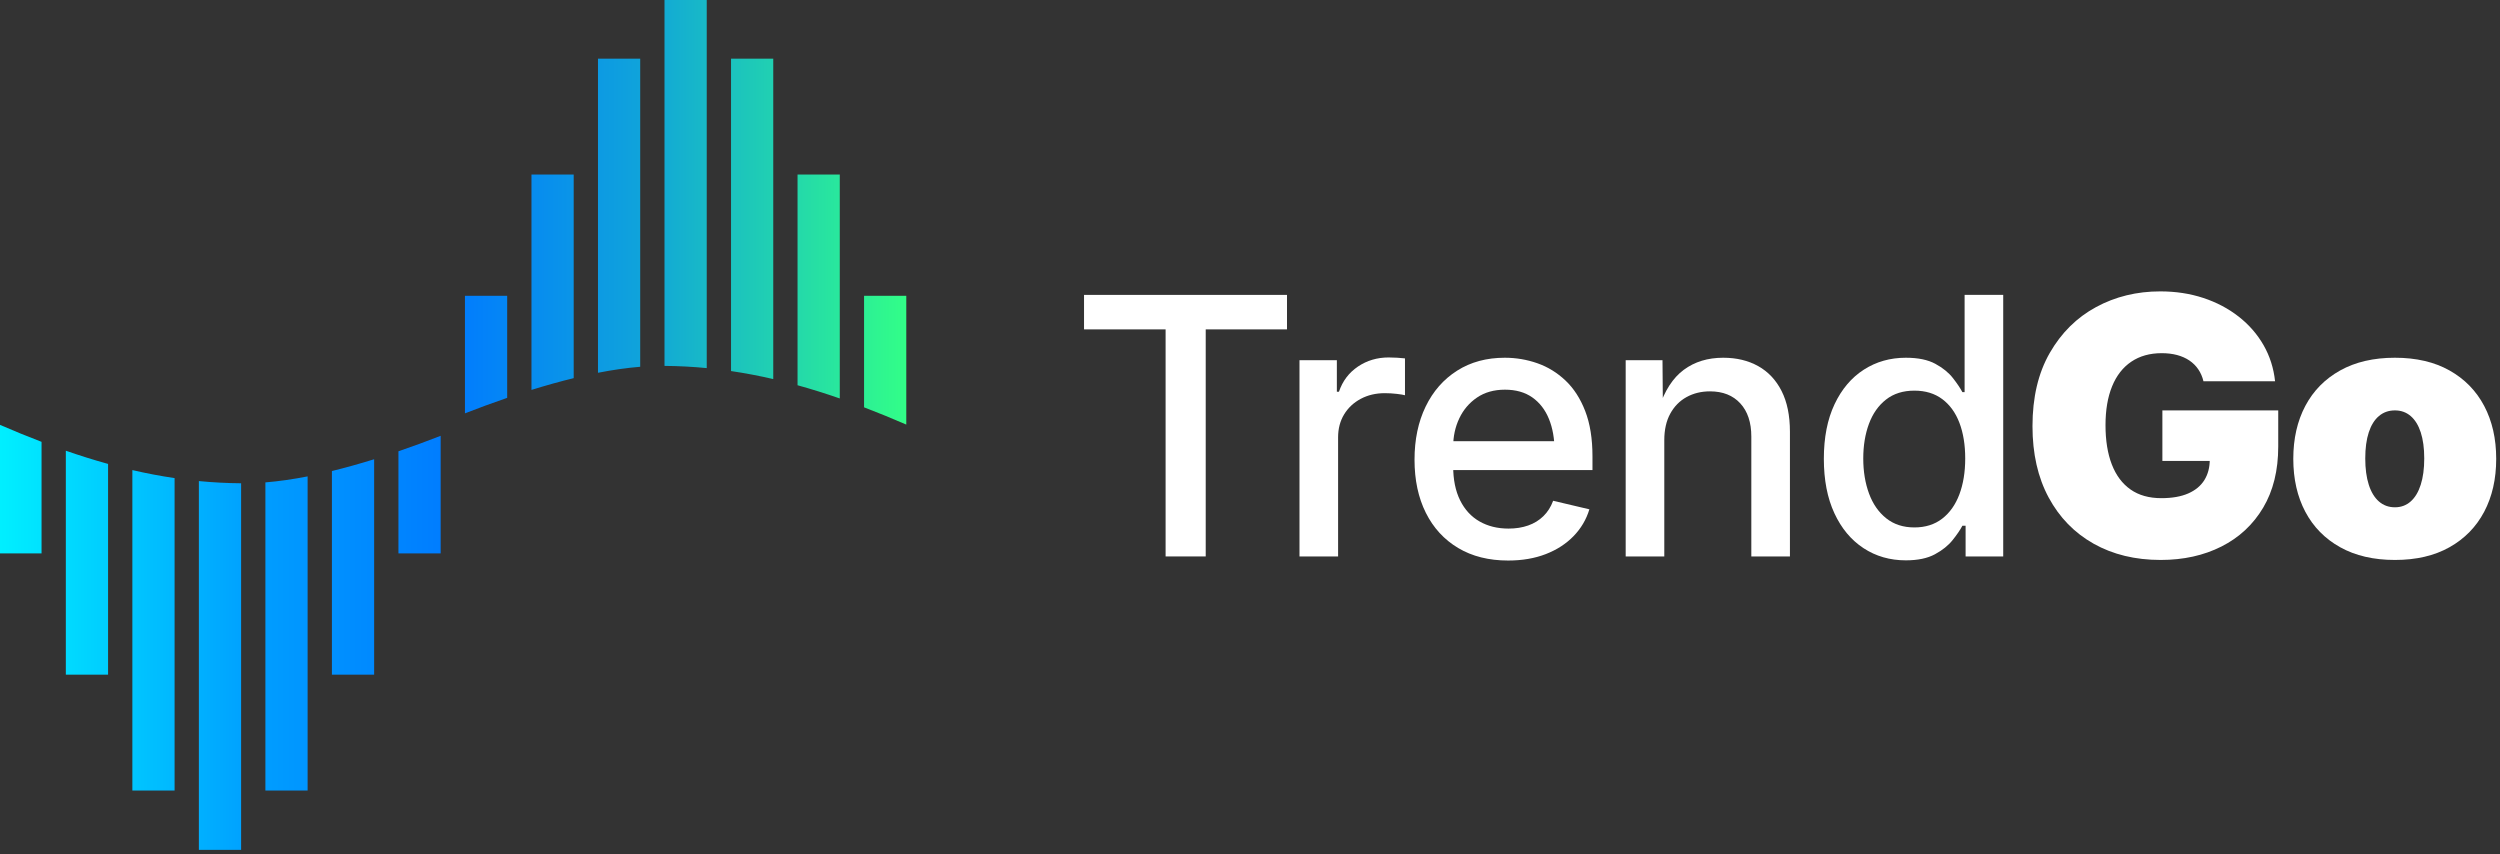 <svg xmlns="http://www.w3.org/2000/svg" xmlns:xlink="http://www.w3.org/1999/xlink" xmlns:serif="http://www.serif.com/" width="100%" height="100%" viewBox="0 0 790 270" xml:space="preserve" style="fill-rule:evenodd;clip-rule:evenodd;stroke-linejoin:round;stroke-miterlimit:2;"><rect x="0" y="0" width="790" height="270" fill="#333333" stroke="none"/>    <g transform="matrix(1,0,0,1,-1094.55,-164.335)">        <g transform="matrix(0.284,0,0,0.284,757.893,217.565)">            <path d="M2391.59,179.061L2391.59,140.695L2617.42,140.695L2617.42,179.061L2526.98,179.061L2526.98,431.71L2482.35,431.71L2482.35,179.061L2391.59,179.061Z" style="fill:white;fill-rule:nonzero;"></path>            <path d="M2631.32,431.71L2631.32,213.351L2672.9,213.351L2672.9,248.422L2675.24,248.422C2679.25,236.557 2686.28,227.236 2696.33,220.46C2706.38,213.684 2717.78,210.296 2730.54,210.296C2733.29,210.296 2736.44,210.396 2739.98,210.597C2743.53,210.797 2746.43,211.045 2748.7,211.34L2748.7,252.349C2747.15,251.879 2744.15,251.378 2739.72,250.845C2735.28,250.312 2730.78,250.045 2726.2,250.045C2716.28,250.045 2707.38,252.144 2699.49,256.343C2691.61,260.541 2685.44,266.32 2680.97,273.68C2676.51,281.04 2674.28,289.526 2674.28,299.139L2674.28,431.71L2631.32,431.71Z" style="fill:white;fill-rule:nonzero;"></path>            <path d="M2863.49,436.258C2842,436.258 2823.46,431.611 2807.88,422.319C2792.3,413.026 2780.32,399.981 2771.92,383.184C2763.52,366.388 2759.32,346.685 2759.32,324.078C2759.32,301.658 2763.45,281.937 2771.7,264.915C2779.94,247.893 2791.62,234.588 2806.71,225C2821.81,215.411 2839.49,210.617 2859.78,210.617C2872.26,210.617 2884.32,212.654 2895.95,216.729C2907.59,220.804 2918.03,227.212 2927.27,235.952C2936.51,244.693 2943.83,256.017 2949.22,269.926C2954.62,283.835 2957.32,300.634 2957.32,320.324L2957.32,335.571L2783.22,335.571L2783.22,303.491L2935.18,303.491L2915.11,314.077C2915.11,300.739 2913.04,288.96 2908.89,278.741C2904.74,268.522 2898.57,260.536 2890.4,254.783C2882.22,249.031 2872.06,246.154 2859.92,246.154C2847.78,246.154 2837.4,249.084 2828.8,254.943C2820.2,260.803 2813.64,268.522 2809.11,278.1C2804.58,287.679 2802.32,298.123 2802.32,309.433L2802.32,331.234C2802.32,346.208 2804.89,358.881 2810.03,369.253C2815.18,379.625 2822.39,387.462 2831.67,392.765C2840.95,398.068 2851.71,400.72 2863.94,400.72C2871.94,400.72 2879.22,399.57 2885.77,397.271C2892.33,394.972 2897.96,391.516 2902.69,386.901C2907.42,382.287 2911.04,376.574 2913.56,369.763L2953.88,379.278C2950.45,390.59 2944.59,400.524 2936.3,409.08C2928.02,417.636 2917.72,424.305 2905.41,429.086C2893.1,433.867 2879.12,436.258 2863.49,436.258Z" style="fill:white;fill-rule:nonzero;"></path>            <path d="M3037.23,302.328L3037.23,431.71L2994.27,431.71L2994.27,213.351L3035.23,213.351L3035.67,266.809L3031.24,266.809C3037.58,247.281 3046.8,233.034 3058.89,224.067C3070.98,215.1 3085.61,210.617 3102.78,210.617C3117.64,210.617 3130.63,213.732 3141.75,219.963C3152.88,226.193 3161.54,235.413 3167.74,247.622C3173.93,259.831 3177.03,274.947 3177.03,292.968L3177.03,431.71L3134.07,431.71L3134.07,298.324C3134.07,282.606 3129.98,270.292 3121.78,261.384C3113.59,252.476 3102.36,248.022 3088.09,248.022C3078.4,248.022 3069.71,250.142 3062.02,254.383C3054.33,258.624 3048.28,264.785 3043.86,272.865C3039.44,280.945 3037.23,290.766 3037.23,302.328Z" style="fill:white;fill-rule:nonzero;"></path>            <path d="M3305.98,436.047C3288.35,436.047 3272.64,431.524 3258.87,422.479C3245.09,413.433 3234.29,400.482 3226.48,383.625C3218.66,366.768 3214.76,346.575 3214.76,323.046C3214.76,299.389 3218.73,279.165 3226.66,262.374C3234.6,245.584 3245.45,232.76 3259.22,223.902C3272.99,215.045 3288.58,210.617 3306,210.617C3319.59,210.617 3330.53,212.872 3338.82,217.384C3347.12,221.895 3353.61,227.143 3358.29,233.126C3362.97,239.11 3366.52,244.371 3368.93,248.91L3371.38,248.91L3371.38,140.695L3414.34,140.695L3414.34,431.71L3372.49,431.71L3372.49,397.534L3368.93,397.534C3366.47,402.181 3362.84,407.508 3358.04,413.516C3353.24,419.524 3346.69,424.781 3338.37,429.287C3330.05,433.794 3319.26,436.047 3305.98,436.047ZM3315.51,399.432C3327.69,399.432 3337.98,396.195 3346.39,389.721C3354.81,383.247 3361.19,374.248 3365.53,362.722C3369.88,351.197 3372.06,337.865 3372.06,322.726C3372.06,307.54 3369.91,294.313 3365.62,283.042C3361.32,271.772 3354.97,262.986 3346.56,256.683C3338.14,250.38 3327.8,247.229 3315.51,247.229C3302.9,247.229 3292.38,250.54 3283.94,257.162C3275.49,263.784 3269.16,272.785 3264.95,284.162C3260.73,295.54 3258.62,308.395 3258.62,322.726C3258.62,337.14 3260.76,350.143 3265.03,361.734C3269.3,373.324 3275.68,382.505 3284.18,389.276C3292.67,396.047 3303.12,399.432 3315.51,399.432Z" style="fill:white;fill-rule:nonzero;"></path>            <path d="M3589.49,435.617C3561.23,435.617 3536.39,429.594 3514.97,417.55C3493.56,405.506 3476.86,388.351 3464.88,366.085C3452.9,343.82 3446.91,317.387 3446.91,286.789C3446.91,254.757 3453.32,227.576 3466.15,205.246C3478.97,182.915 3496.13,165.923 3517.61,154.269C3539.1,142.615 3562.92,136.789 3589.1,136.789C3606.28,136.789 3622.27,139.23 3637.04,144.113C3651.82,148.996 3664.94,155.929 3676.4,164.914C3687.86,173.898 3697.07,184.477 3704.04,196.652C3711,208.826 3715.27,222.205 3716.83,236.789L3637.14,236.789C3635.97,231.841 3634.05,227.414 3631.38,223.507C3628.71,219.601 3625.39,216.313 3621.42,213.644C3617.45,210.975 3612.89,208.956 3607.75,207.589C3602.6,206.222 3596.91,205.539 3590.66,205.539C3577.51,205.539 3566.24,208.696 3556.87,215.011C3547.49,221.326 3540.37,230.473 3535.48,242.453C3530.6,254.432 3528.16,268.82 3528.16,285.617C3528.16,302.674 3530.5,317.257 3535.19,329.367C3539.88,341.476 3546.81,350.753 3555.99,357.199C3565.17,363.644 3576.6,366.867 3590.27,366.867C3602.25,366.867 3612.24,365.109 3620.25,361.593C3628.26,358.078 3634.24,353.097 3638.22,346.652C3642.19,340.206 3644.17,332.622 3644.17,323.898L3657.85,325.46L3591.44,325.46L3591.44,269.21L3720.35,269.21L3720.35,309.445C3720.35,336.007 3714.75,358.696 3703.55,377.511C3692.35,396.326 3676.89,410.714 3657.16,420.675C3637.43,430.636 3614.88,435.617 3589.49,435.617Z" style="fill:white;fill-rule:nonzero;"></path>            <path d="M3850.19,435.617C3826.49,435.617 3806.18,430.897 3789.25,421.456C3772.32,412.016 3759.4,398.865 3750.48,382.003C3741.56,365.141 3737.1,345.512 3737.1,323.117C3737.1,300.721 3741.56,281.092 3750.48,264.23C3759.4,247.368 3772.32,234.217 3789.25,224.777C3806.18,215.337 3826.49,210.617 3850.19,210.617C3873.89,210.617 3894.13,215.337 3910.93,224.777C3927.73,234.217 3940.59,247.368 3949.51,264.23C3958.42,281.092 3962.88,300.721 3962.88,323.117C3962.88,345.512 3958.42,365.141 3949.51,382.003C3940.59,398.865 3927.73,412.016 3910.93,421.456C3894.13,430.897 3873.89,435.617 3850.19,435.617ZM3850.19,377.023C3856.96,377.023 3862.79,374.874 3867.67,370.578C3872.55,366.281 3876.3,360.063 3878.9,351.925C3881.5,343.787 3882.81,334.054 3882.81,322.726C3882.81,311.268 3881.5,301.567 3878.9,293.624C3876.3,285.682 3872.55,279.627 3867.67,275.46C3862.79,271.294 3856.96,269.21 3850.19,269.21C3843.29,269.21 3837.36,271.294 3832.41,275.46C3827.47,279.627 3823.69,285.682 3821.09,293.624C3818.48,301.567 3817.18,311.268 3817.18,322.726C3817.18,334.054 3818.48,343.787 3821.09,351.925C3823.69,360.063 3827.47,366.281 3832.41,370.578C3837.36,374.874 3843.29,377.023 3850.19,377.023Z" style="fill:white;fill-rule:nonzero;"></path>        </g>        <g transform="matrix(0.267,0,0,0.255,943.306,-23.441)">            <path d="M1116.73,1248.61L1116.73,1102.9L1166.71,1102.9L1166.71,1229.42C1149.61,1235.55 1132.84,1242.04 1116.73,1248.61ZM1195.46,1219.57L1195.46,952.632L1245.44,952.632L1245.44,1204.97C1228.84,1209.21 1212.09,1214.16 1195.46,1219.57ZM1274.18,1198.33L1274.18,809.051L1324.16,809.051L1324.16,1190.89C1308.1,1192.25 1291.33,1194.82 1274.18,1198.33ZM1352.91,1189.8L1352.91,735.506L1402.89,735.506L1402.89,1192.53C1386.49,1190.87 1369.85,1189.93 1352.91,1189.8ZM1431.64,1196.2L1431.64,809.051L1481.62,809.051L1481.62,1206.13C1465.16,1202.15 1448.52,1198.8 1431.64,1196.2ZM1510.36,1213.78L1510.36,952.632L1560.34,952.632L1560.34,1230.15C1543.82,1224.14 1527.17,1218.65 1510.36,1213.78ZM1589.09,1241.14L1589.09,1102.9L1639.07,1102.9L1639.07,1262.53C1622.45,1255 1605.81,1247.84 1589.09,1241.14ZM1087.99,1276.44L1087.99,1422.15L1038.01,1422.15L1038.01,1295.64C1055.11,1289.51 1071.88,1283.02 1087.99,1276.44ZM1009.26,1305.48L1009.26,1572.42L959.281,1572.42L959.281,1320.08C975.875,1315.84 992.633,1310.89 1009.26,1305.48ZM930.534,1326.72L930.534,1716L880.555,1716L880.555,1334.17C896.615,1332.81 913.389,1330.23 930.534,1326.72ZM851.808,1335.25L851.808,1789.55L801.829,1789.55L801.829,1332.53C818.228,1334.19 834.873,1335.13 851.808,1335.25ZM773.082,1328.85L773.082,1716L723.103,1716L723.103,1318.92C739.556,1322.91 756.199,1326.25 773.082,1328.85ZM694.357,1311.27L694.357,1572.42L644.377,1572.42L644.377,1294.91C660.904,1300.92 677.545,1306.41 694.357,1311.27ZM615.631,1283.92L615.631,1422.15L565.652,1422.15L565.652,1262.53C582.267,1270.05 598.907,1277.22 615.631,1283.92Z" style="fill:url(#_Linear1);"></path>        </g>    </g>    <defs>        <linearGradient id="_Linear1" x1="0" y1="0" x2="1" y2="0" gradientUnits="userSpaceOnUse" gradientTransform="matrix(1073.42,0,0,1042.28,565.652,1262.53)"><stop offset="0" style="stop-color:rgb(0,240,255);stop-opacity:1"></stop><stop offset="0.28" style="stop-color:rgb(0,159,255);stop-opacity:1"></stop><stop offset="0.5" style="stop-color:rgb(0,123,255);stop-opacity:1"></stop><stop offset="0.71" style="stop-color:rgb(16,164,218);stop-opacity:1"></stop><stop offset="1" style="stop-color:rgb(50,255,135);stop-opacity:1"></stop></linearGradient>    </defs></svg>